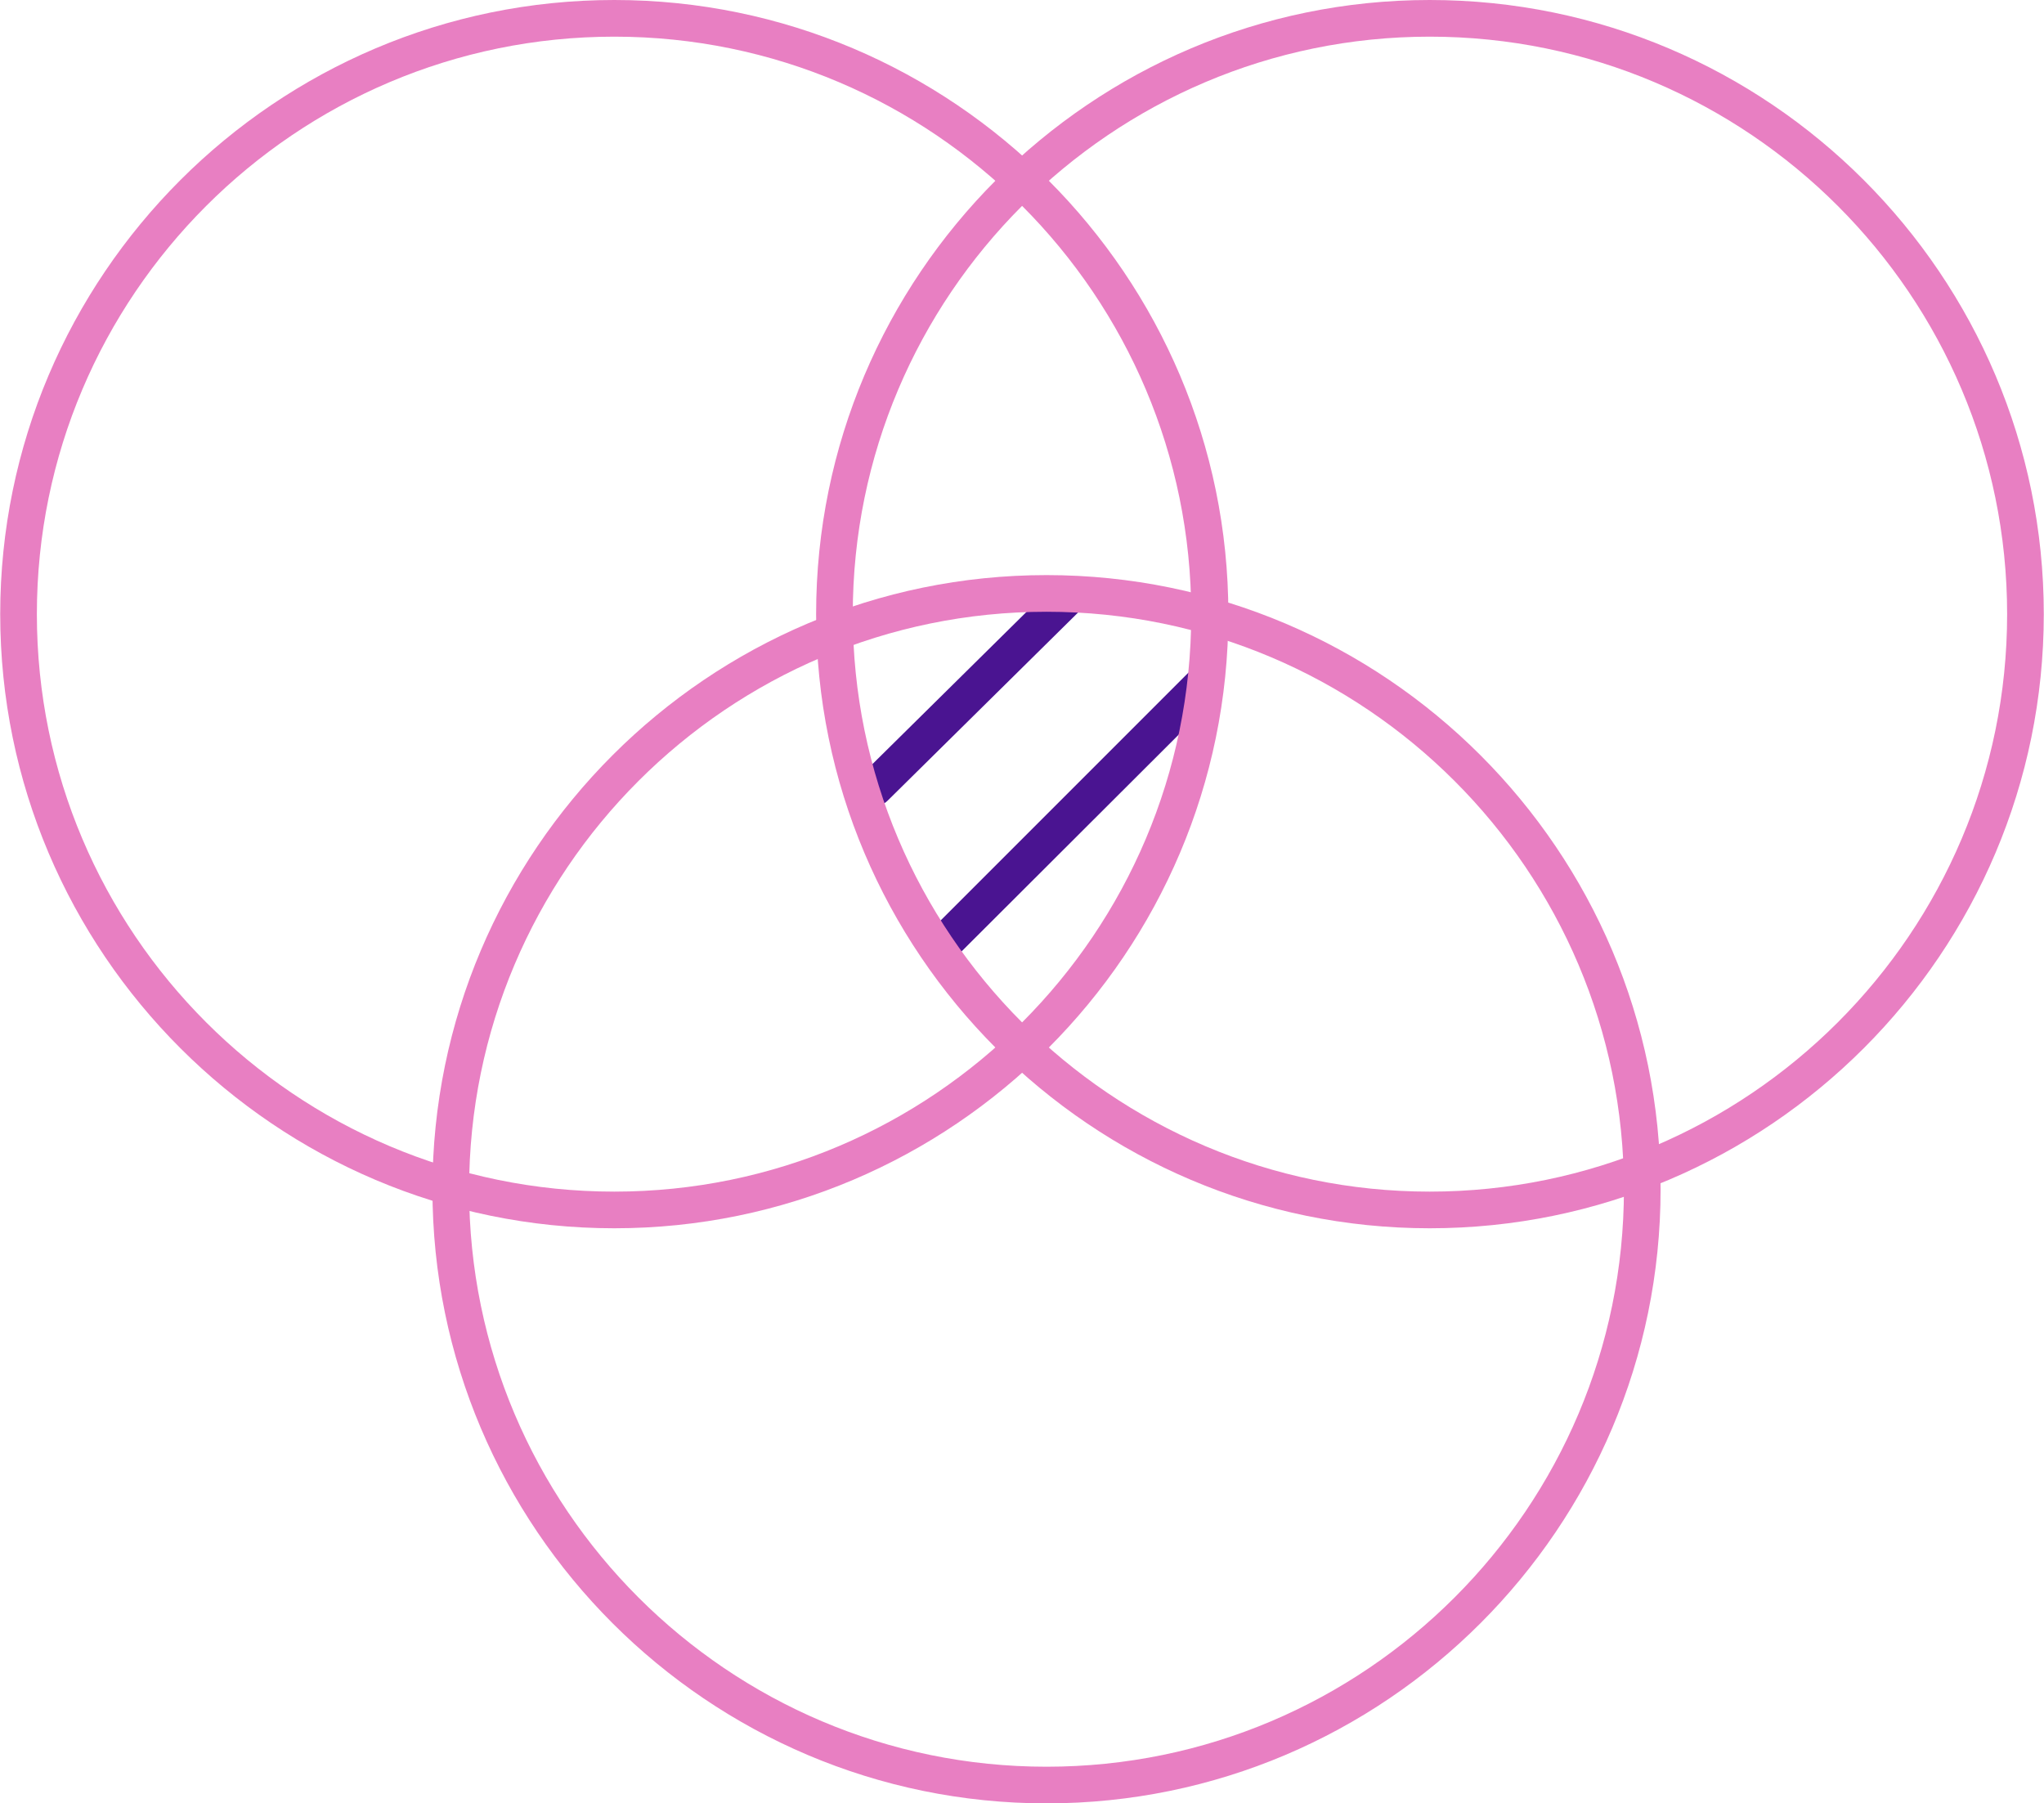 <?xml version="1.0" encoding="UTF-8"?>
<!DOCTYPE svg PUBLIC "-//W3C//DTD SVG 1.1//EN" "http://www.w3.org/Graphics/SVG/1.1/DTD/svg11.dtd">
<!-- Creator: CorelDRAW 2017 -->
<svg xmlns="http://www.w3.org/2000/svg" xml:space="preserve" width="348px" height="307px" version="1.1" style="shape-rendering:geometricPrecision; text-rendering:geometricPrecision; image-rendering:optimizeQuality; fill-rule:evenodd; clip-rule:evenodd"
viewBox="0 0 42.93 37.88"
 xmlns:xlink="http://www.w3.org/1999/xlink">
 <defs>
  <style type="text/css">
   <![CDATA[
    .fil0 {fill:#4A1491;fill-rule:nonzero}
    .fil1 {fill:#E87FC2;fill-rule:nonzero}
   ]]>
  </style>
 </defs>
 <g id="Layer_x0020_1">
  <path class="fil0" d="M24.94 14.15l-5.33 5.33c-0.15,0.16 -0.15,0.4 0,0.55 0.07,0.08 0.17,0.11 0.27,0.11 0.1,0 0.2,-0.03 0.27,-0.11l5.34 -5.33c0.15,-0.15 0.15,-0.4 0,-0.55 -0.15,-0.15 -0.4,-0.15 -0.55,0z"/>
  <path class="fil0" d="M22.18 12.24l-4.08 4.03c-0.15,0.15 -0.15,0.39 0,0.54 0.07,0.08 0.17,0.12 0.27,0.12 0.1,0 0.2,-0.04 0.27,-0.11l4.08 -4.03c0.16,-0.15 0.16,-0.39 0.01,-0.54 -0.15,-0.15 -0.4,-0.15 -0.55,-0.01z"/>
  <path class="fil1" d="M12.9 25.03c-6.69,0 -12.13,-5.44 -12.13,-12.13 0,-6.69 5.44,-12.13 12.13,-12.13 6.69,0 12.12,5.44 12.12,12.13 0,6.69 -5.43,12.13 -12.12,12.13zm0 -25.03c-7.11,0 -12.9,5.79 -12.9,12.9 0,7.11 5.79,12.9 12.9,12.9 7.11,0 12.9,-5.79 12.9,-12.9 0,-7.11 -5.79,-12.9 -12.9,-12.9z"/>
  <path class="fil1" d="M30.03 25.03c-6.68,0 -12.12,-5.44 -12.12,-12.13 0,-6.69 5.44,-12.13 12.12,-12.13 6.69,0 12.13,5.44 12.13,12.13 0,6.69 -5.44,12.13 -12.13,12.13zm0 -25.03c-7.11,0 -12.89,5.79 -12.89,12.9 0,7.11 5.78,12.9 12.89,12.9 7.12,0 12.9,-5.79 12.9,-12.9 0,-7.11 -5.78,-12.9 -12.9,-12.9z"/>
  <path class="fil1" d="M21.98 37.11c-6.69,0 -12.13,-5.44 -12.13,-12.13 0,-6.69 5.44,-12.13 12.13,-12.13 6.69,0 12.13,5.44 12.13,12.13 0,6.69 -5.44,12.13 -12.13,12.13zm0 -25.03c-7.11,0 -12.9,5.79 -12.9,12.9 0,7.11 5.79,12.9 12.9,12.9 7.11,0 12.9,-5.79 12.9,-12.9 0,-7.11 -5.79,-12.9 -12.9,-12.9z"/>
 </g>
</svg>
